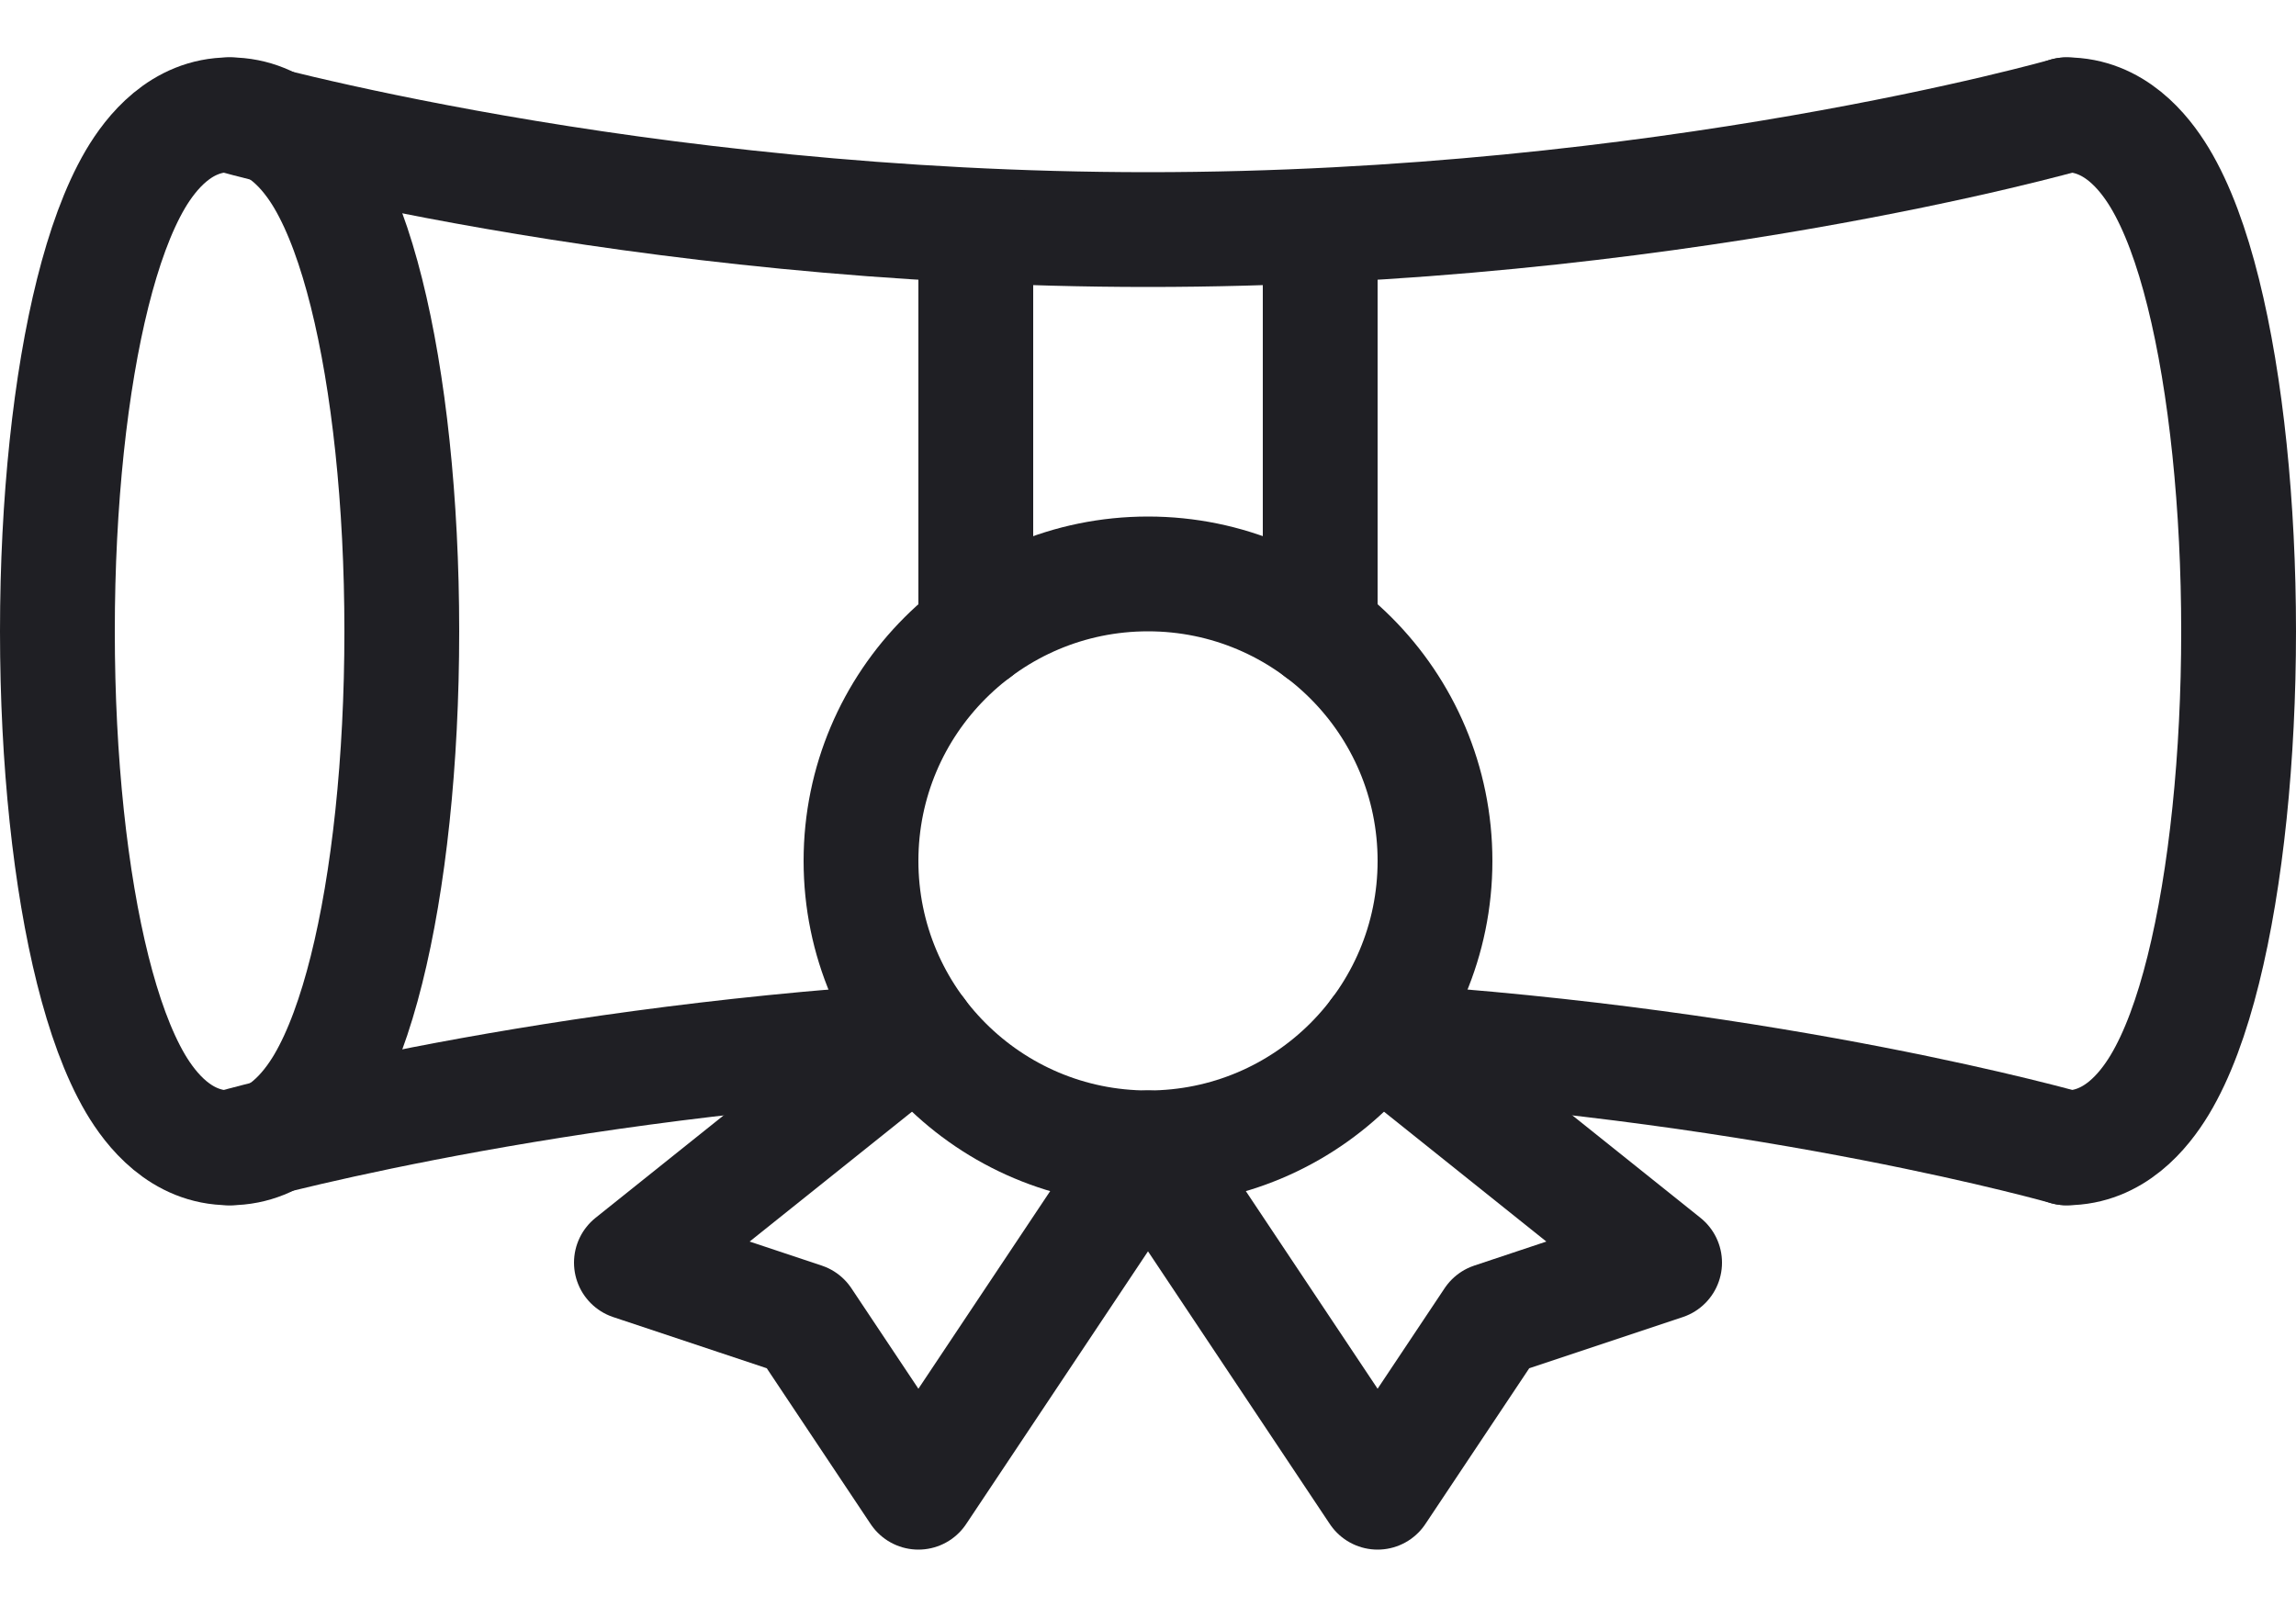 <svg width="20" height="14" viewBox="0 0 20 14" fill="none" xmlns="http://www.w3.org/2000/svg">
<path d="M2 10C2.424 10 2.685 9.668 2.82 9.44C2.974 9.178 3.096 8.833 3.192 8.45C3.386 7.676 3.5 6.633 3.5 5.5C3.5 4.367 3.386 3.324 3.192 2.55C3.096 2.167 2.974 1.822 2.82 1.56C2.685 1.332 2.424 1 2 1C1.576 1 1.315 1.332 1.18 1.56C1.026 1.822 0.904 2.167 0.808 2.55C0.614 3.324 0.5 4.367 0.5 5.5C0.5 6.633 0.614 7.676 0.808 8.45C0.904 8.833 1.026 9.178 1.18 9.44C1.315 9.668 1.576 10 2 10Z" stroke="#1F1F24"/>
<path d="M18 10C18.413 10 18.672 9.683 18.811 9.454C18.968 9.194 19.093 8.847 19.192 8.45C19.392 7.648 19.5 6.588 19.5 5.5C19.5 4.412 19.392 3.352 19.192 2.55C19.093 2.153 18.968 1.806 18.811 1.546C18.672 1.317 18.413 1 18 1" stroke="#1F1F24" stroke-linecap="round"/>
<path d="M18 1C18 1 14.5 2 10 2C5.5 2 2 1 2 1" stroke="#1F1F24" stroke-linecap="round"/>
<path d="M2 10C2 10 4.504 9.284 8 9.064M18 10C18 10 15.496 9.284 12 9.064" stroke="#1F1F24" stroke-linecap="round"/>
<path d="M8.5 2V5.5M11.5 2V5.5" stroke="#1F1F24" stroke-linecap="round"/>
<circle cx="10" cy="7.5" r="2.5" stroke="#1F1F24"/>
<path d="M8 9L5.5 11L7 11.5L8 13L10 10L12 13L13 11.5L14.5 11L12 9" stroke="#1F1F24" stroke-linecap="round" stroke-linejoin="round"/>
</svg>
